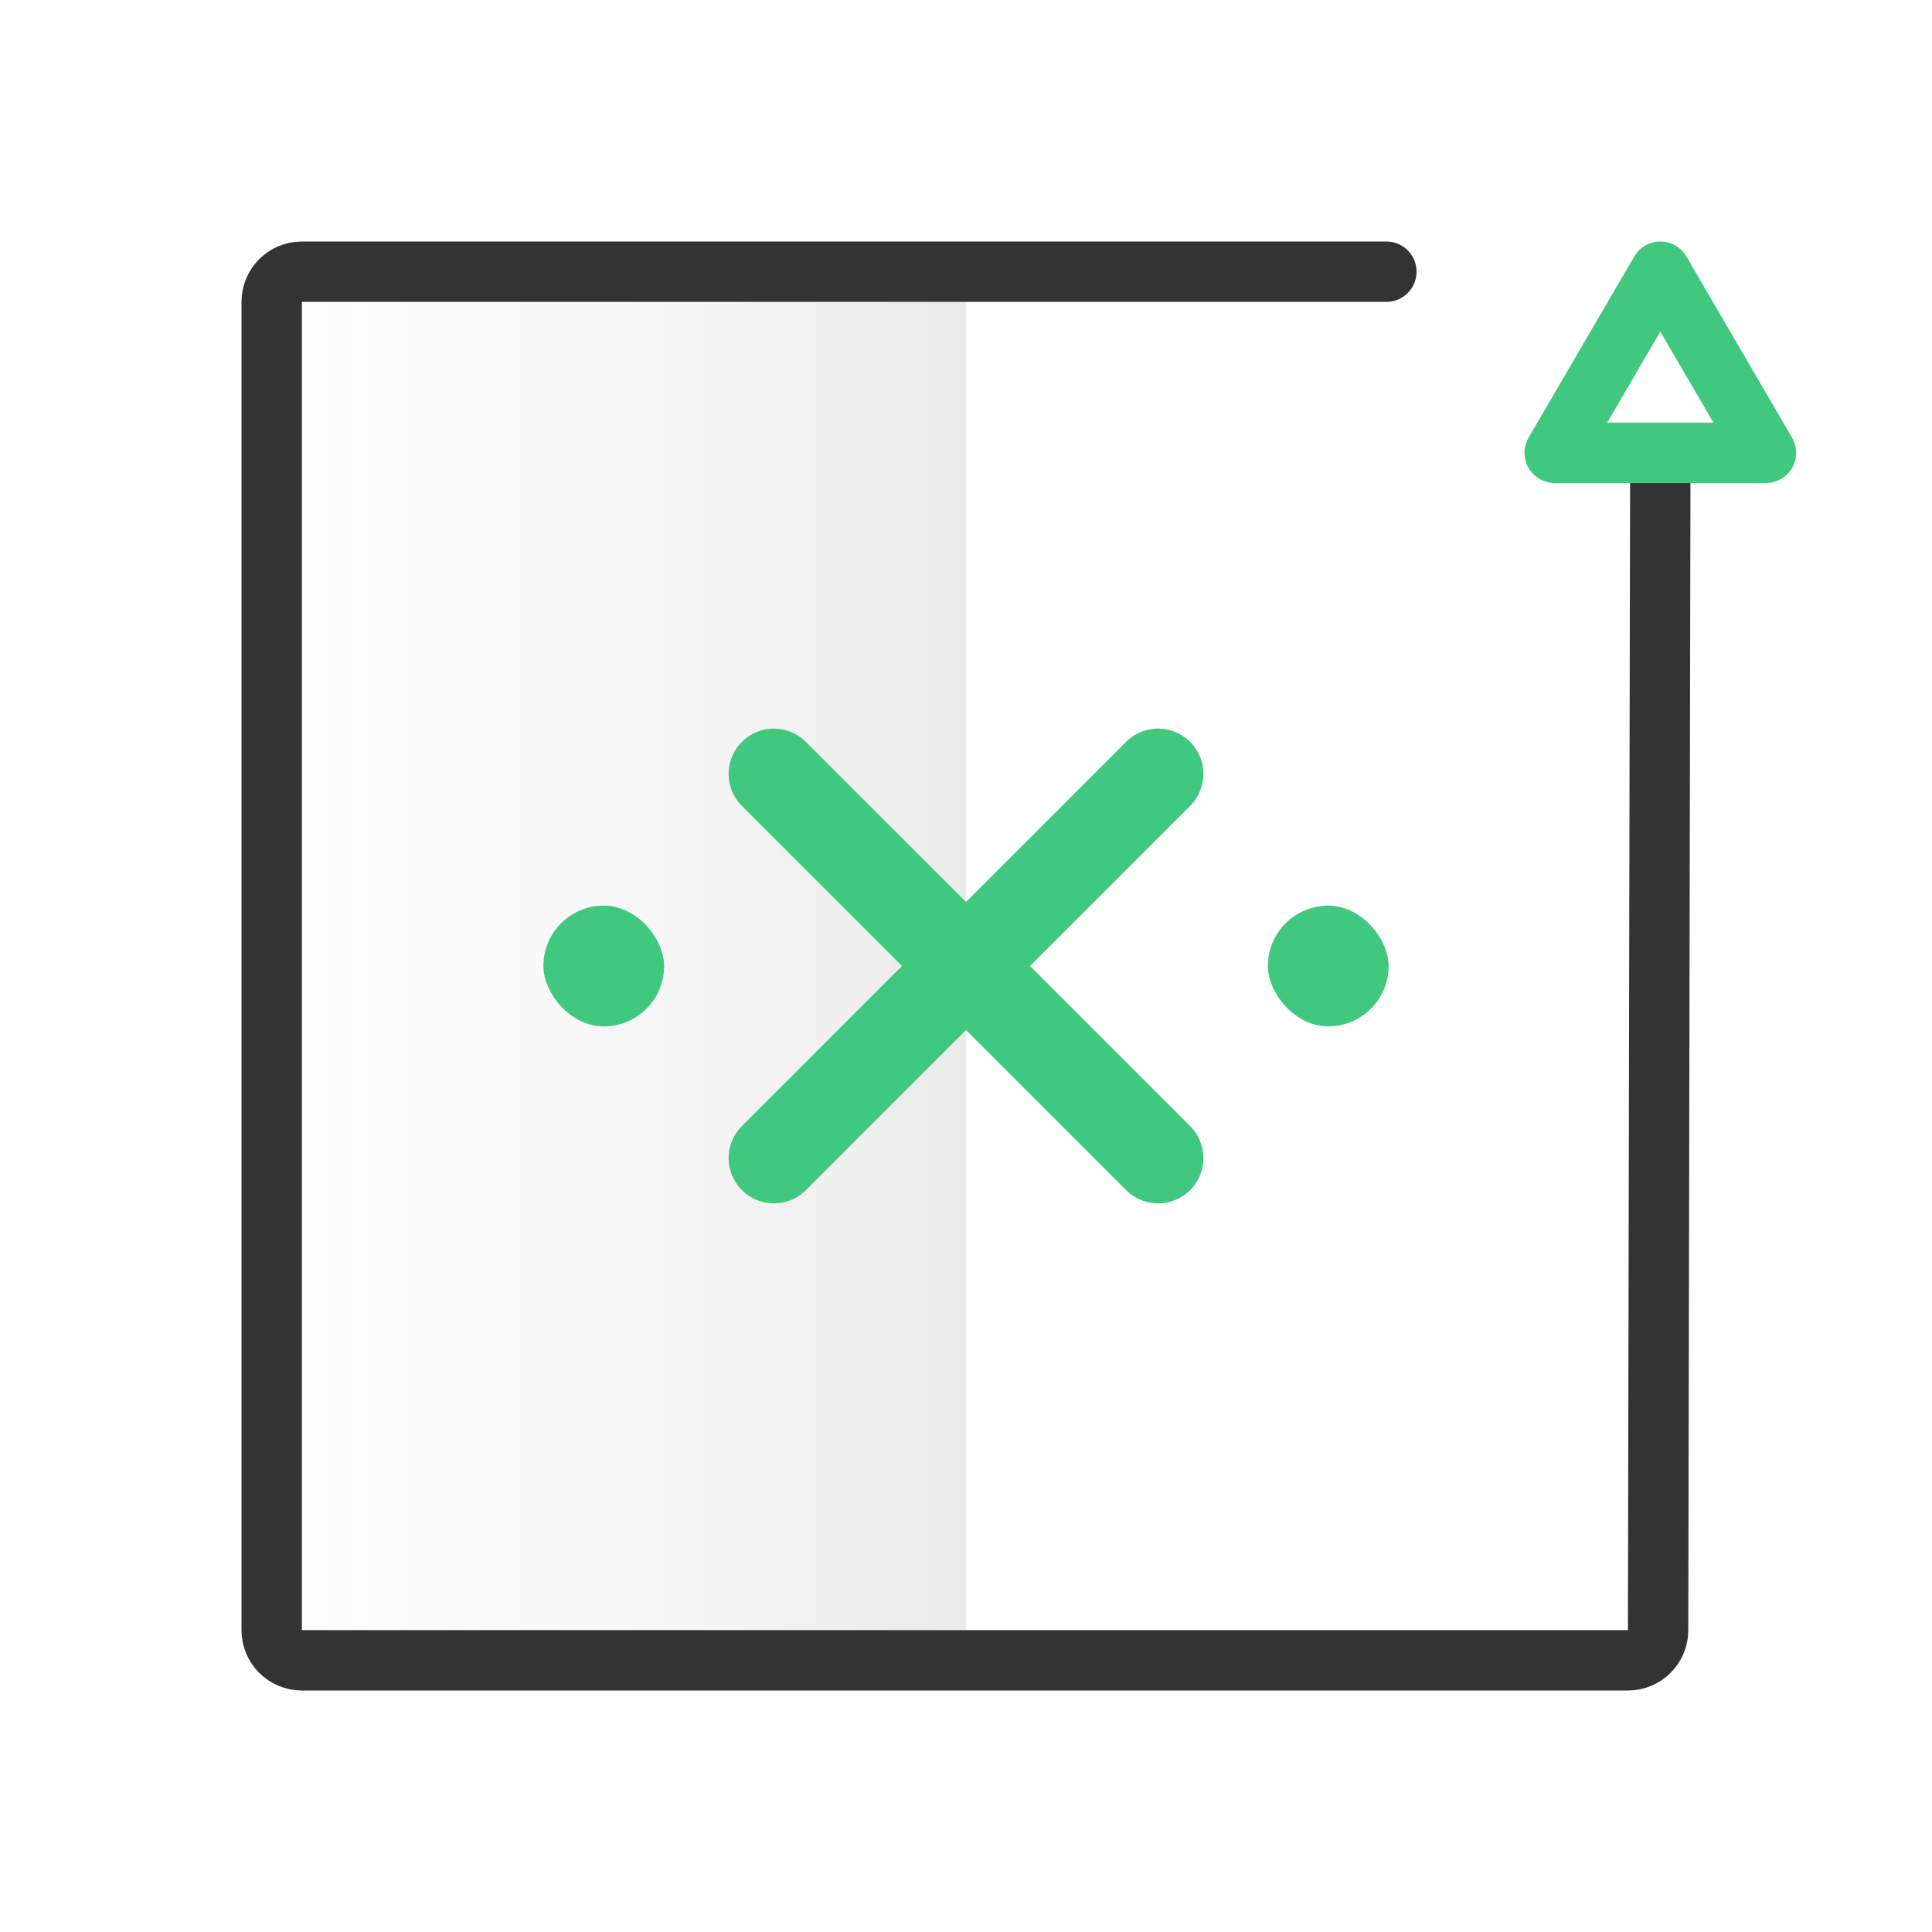 <?xml version="1.0" encoding="UTF-8"?>
<svg width="64px" height="64px" viewBox="0 0 64 64" version="1.1" xmlns="http://www.w3.org/2000/svg" xmlns:xlink="http://www.w3.org/1999/xlink">
    <!-- Generator: Sketch 55 (78076) - https://sketchapp.com -->
    <title>ic_dingzhihua_64</title>
    <desc>Created with Sketch.</desc>
    <defs>
        <linearGradient x1="0%" y1="41.449%" x2="137.03%" y2="41.449%" id="linearGradient-1">
            <stop stop-color="#333333" offset="0%"></stop>
            <stop stop-color="#FFFFFF" stop-opacity="0" offset="100%"></stop>
        </linearGradient>
    </defs>
    <g id="ic_dingzhihua_64" stroke="none" stroke-width="1" fill="none" fill-rule="evenodd">
        <g>
            <rect id="Rectangle-4-Copy-3" x="0" y="0" width="64" height="64"></rect>
            <g id="编组" transform="translate(9, 9)">
                <polygon id="Polygon-2" fill="url(#linearGradient-1)" opacity="0.1" transform="translate(11.5, 23.25) scale(-1, 1) translate(-11.5, -23.25) " points="0 0 23 8.23993651e-17 23 46 0 46.5"></polygon>
                <path d="M46,6.296 L45.927,45.002 C45.926,45.553 45.479,46 44.927,46 L1,46 C0.448,46 6.76353751e-17,45.552 0,45 L0,1 C-6.76353751e-17,0.448 0.448,1.01453063e-16 1,0 L36.925,0" id="Path-14" stroke="#333333" stroke-width="2" stroke-linecap="round" stroke-linejoin="round"></path>
                <polygon id="Polygon" stroke="#40C87F" stroke-width="2" stroke-linecap="round" stroke-linejoin="round" points="46 0 49.5 6 42.5 6"></polygon>
                <g id="编组-5" transform="translate(8.178, 21)" fill="#40C87F">
                    <rect id="Rectangle-20-Copy-2" x="0.822" y="0" width="4" height="4" rx="2"></rect>
                    <rect id="Rectangle-20-Copy-3备份" x="24.822" y="0" width="4" height="4" rx="2"></rect>
                </g>
                <g id="编组-2" transform="translate(23, 23) rotate(45) translate(-23, -23) translate(14, 14)" stroke="#40C87F" stroke-linecap="round" stroke-width="3">
                    <path d="M17.999,9 L0,9" id="Path-7"></path>
                    <path d="M17.999,9 L0,9" id="Path-7" transform="translate(8.999, 9) rotate(-90) translate(-8.999, -9) "></path>
                </g>
            </g>
        </g>
    </g>
</svg>